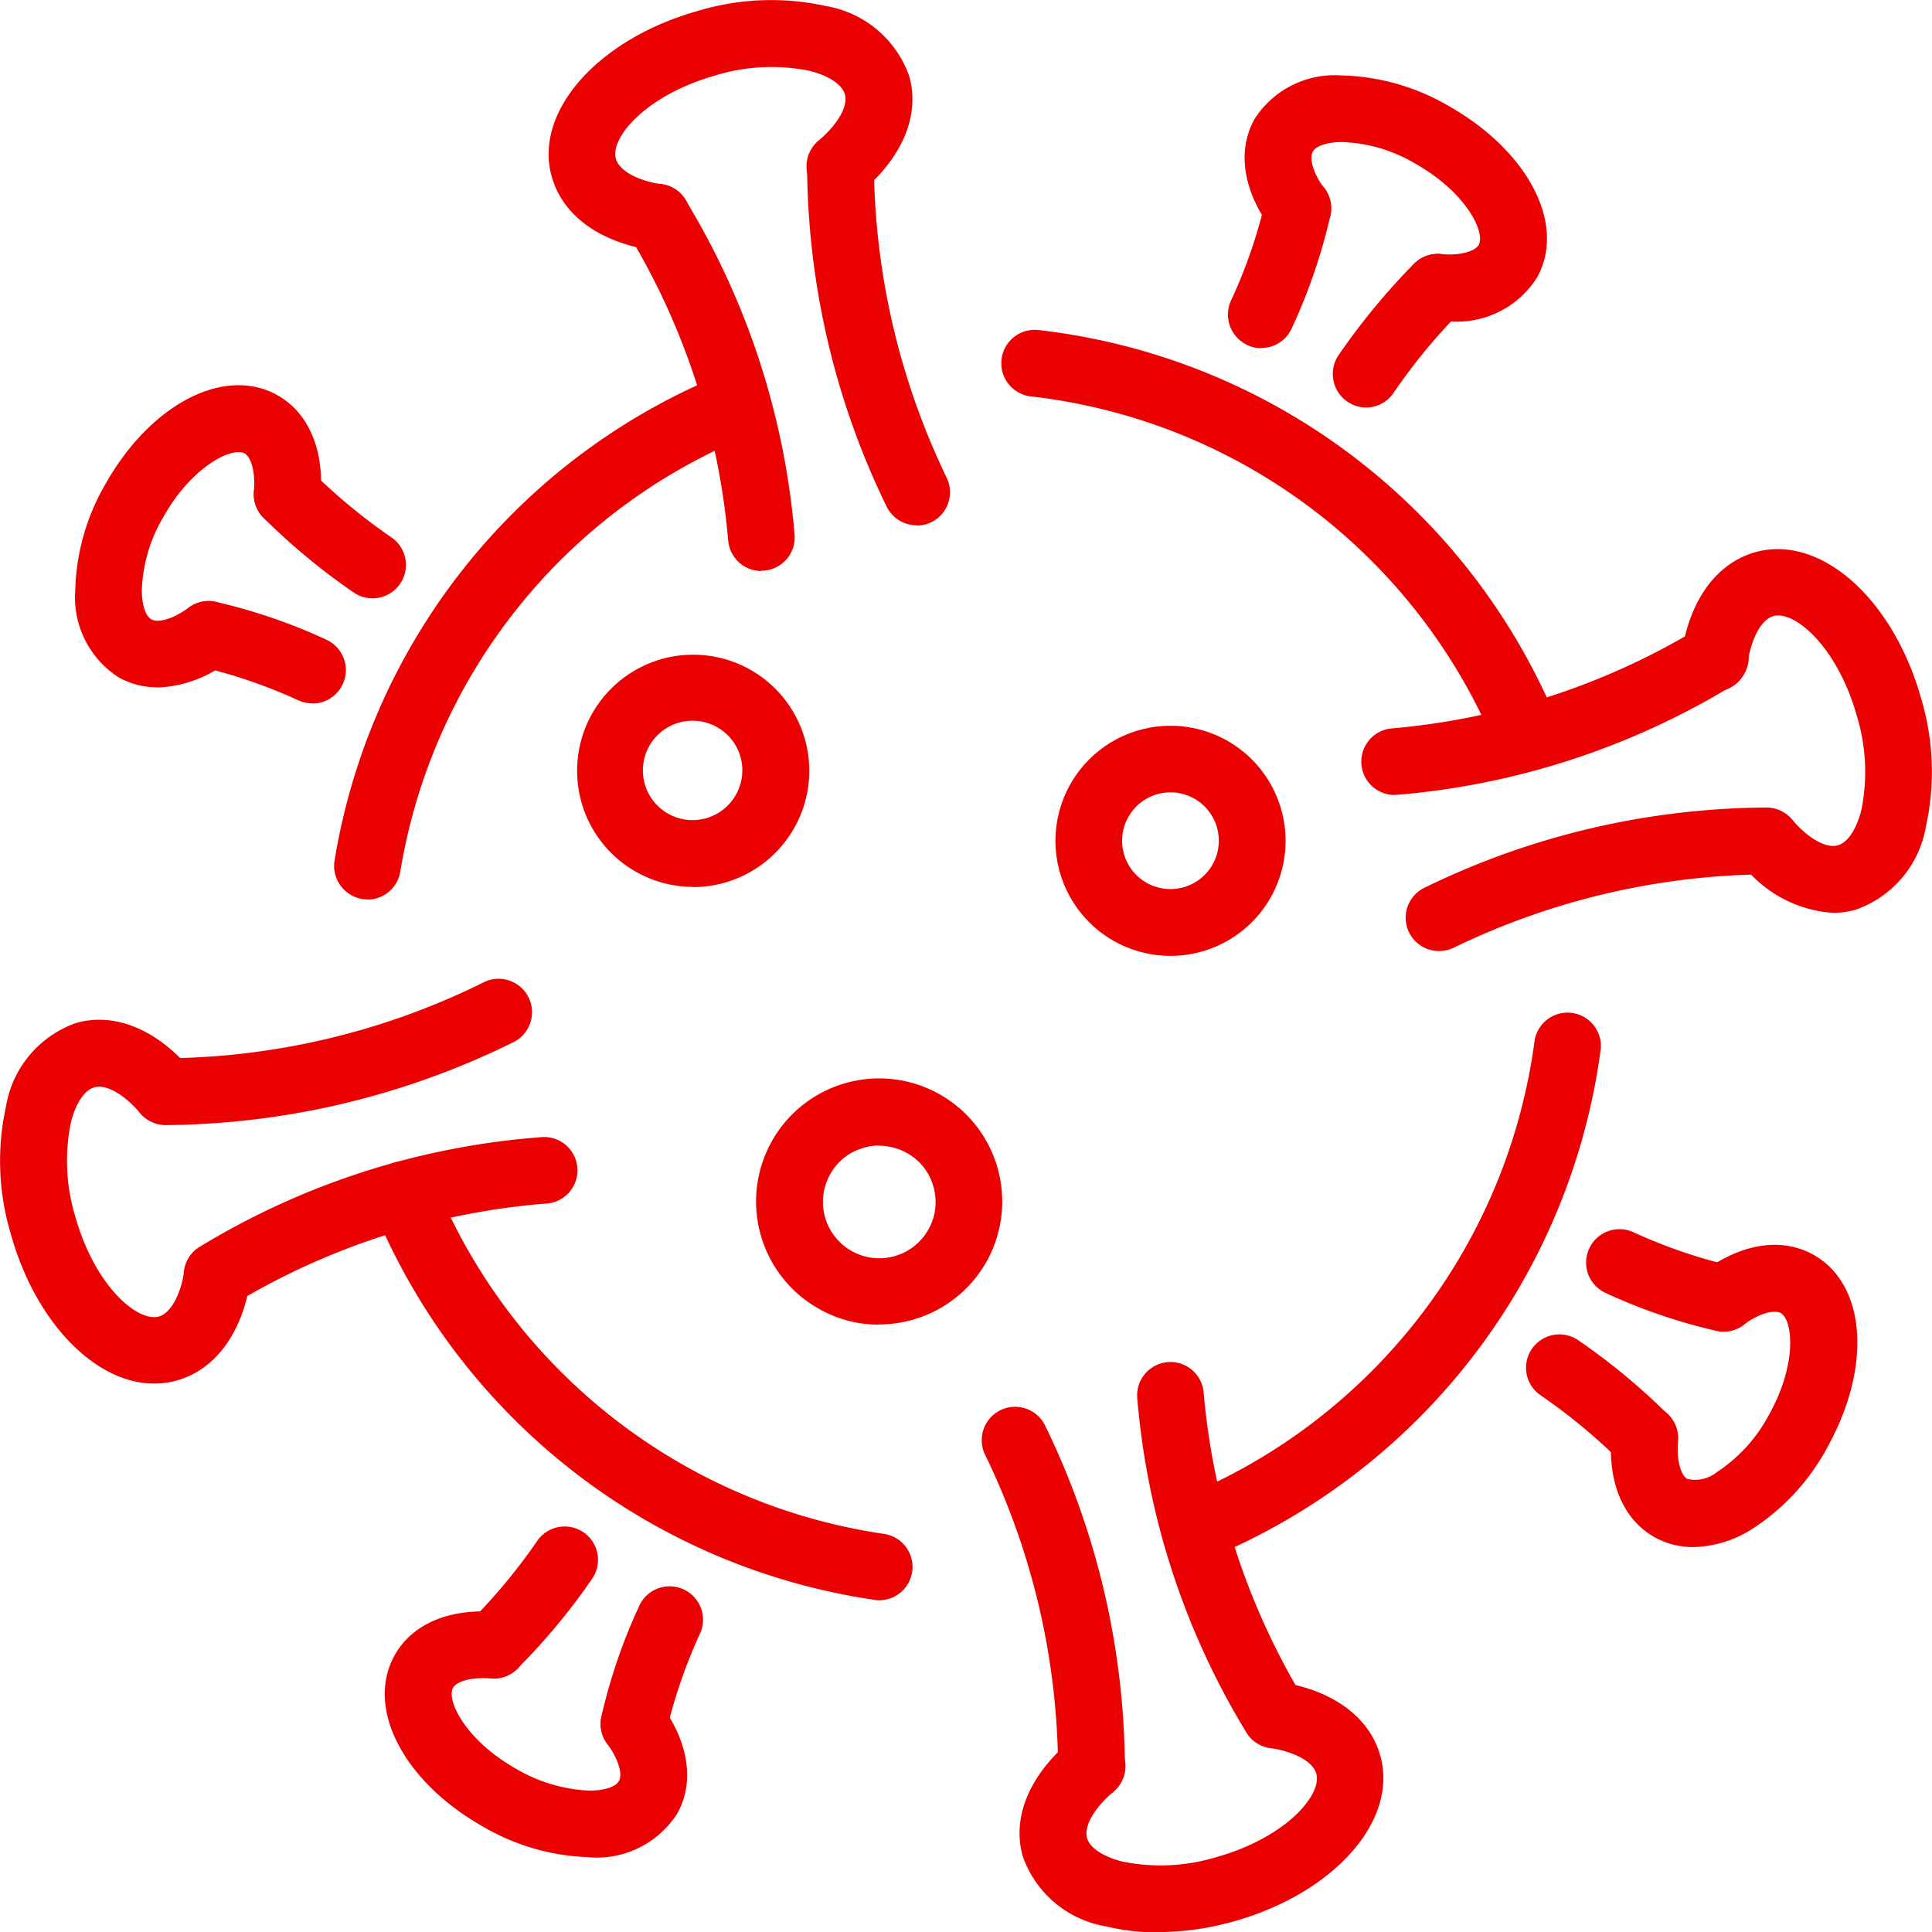 <svg xmlns="http://www.w3.org/2000/svg" width="87.907" height="87.923" viewBox="0 0 87.907 87.923">
  <g id="Group_600" data-name="Group 600" transform="translate(-1864.027 -674.027)">
    <g id="Group_584" data-name="Group 584">
      <g id="Group_583" data-name="Group 583">
        <path id="Path_1228" data-name="Path 1228" d="M1921.42,689.87a1.439,1.439,0,0,1-.63-.14,1.531,1.531,0,0,1-.76-2.01,23.129,23.129,0,0,0,1.56-4.5,1.518,1.518,0,1,1,2.98.58,25.782,25.782,0,0,1-1.77,5.17,1.516,1.516,0,0,1-1.38.89Z" fill="#eb0102"/>
        <path id="Path_1229" data-name="Path 1229" d="M1926.19,692.57a1.527,1.527,0,0,1-1.26-2.38,30.876,30.876,0,0,1,3.44-4.17,1.52,1.52,0,0,1,2.15,2.15,26.028,26.028,0,0,0-3.09,3.74,1.508,1.508,0,0,1-1.25.66Z" fill="#eb0102"/>
      </g>
      <path id="Path_1230" data-name="Path 1230" d="M1929.97,688.65a4.639,4.639,0,0,1-.64-.03,1.52,1.52,0,0,1,.25-3.03c.98.08,1.58-.16,1.73-.42.31-.56-.55-2.38-2.89-3.7a6.986,6.986,0,0,0-3.33-.98c-.66,0-1.18.17-1.33.44s-.04.9.54,1.7a1.517,1.517,0,1,1-2.45,1.79c-1.27-1.74-1.54-3.55-.74-4.98a4.331,4.331,0,0,1,3.96-1.98h.04a10.146,10.146,0,0,1,4.8,1.37c3.66,2.06,5.4,5.42,4.05,7.83a4.318,4.318,0,0,1-3.99,1.99Z" fill="#eb0102"/>
    </g>
    <g id="Group_586" data-name="Group 586">
      <g id="Group_585" data-name="Group 585">
        <path id="Path_1231" data-name="Path 1231" d="M1878.24,706.03a1.5,1.5,0,0,1-.62-.13,23.739,23.739,0,0,0-4.4-1.52,1.518,1.518,0,0,1,.58-2.98,25.5,25.5,0,0,1,5.07,1.73,1.523,1.523,0,0,1-.63,2.91Z" fill="#eb0102"/>
        <path id="Path_1232" data-name="Path 1232" d="M1880.97,701.25a1.508,1.508,0,0,1-.86-.27,29.811,29.811,0,0,1-4.09-3.39,1.52,1.52,0,0,1,2.15-2.15,26.335,26.335,0,0,0,3.67,3.04,1.519,1.519,0,0,1-.86,2.77Z" fill="#eb0102"/>
      </g>
      <path id="Path_1233" data-name="Path 1233" d="M1871.19,705.3a3.574,3.574,0,0,1-1.76-.45,4.331,4.331,0,0,1-1.98-3.96,10.111,10.111,0,0,1,1.37-4.83c2.06-3.66,5.43-5.4,7.83-4.05,1.42.8,2.14,2.49,1.96,4.63a1.52,1.52,0,1,1-3.03-.25c.08-.98-.16-1.58-.42-1.73-.55-.31-2.38.55-3.7,2.89a7.005,7.005,0,0,0-.98,3.33c0,.66.17,1.18.44,1.33s.9.04,1.7-.54a1.517,1.517,0,0,1,1.79,2.45,5.535,5.535,0,0,1-3.21,1.19Z" fill="#eb0102"/>
    </g>
    <g id="Group_588" data-name="Group 588">
      <g id="Group_587" data-name="Group 587">
        <path id="Path_1234" data-name="Path 1234" d="M1892.87,753.98a.955.955,0,0,1-.29-.03,1.517,1.517,0,0,1-1.2-1.78,25.5,25.5,0,0,1,1.73-5.07,1.519,1.519,0,1,1,2.77,1.25,23.738,23.738,0,0,0-1.52,4.4,1.527,1.527,0,0,1-1.49,1.23Z" fill="#eb0102"/>
        <path id="Path_1235" data-name="Path 1235" d="M1886.5,750.39a1.515,1.515,0,0,1-1.07-2.59,26.257,26.257,0,0,0,3.04-3.66,1.517,1.517,0,0,1,2.5,1.72,29.022,29.022,0,0,1-3.39,4.08,1.517,1.517,0,0,1-1.07.45Z" fill="#eb0102"/>
      </g>
      <path id="Path_1236" data-name="Path 1236" d="M1890.84,758.53a10.146,10.146,0,0,1-4.8-1.37c-3.66-2.06-5.4-5.42-4.05-7.83.8-1.42,2.49-2.13,4.63-1.96a1.52,1.52,0,1,1-.25,3.03c-.98-.08-1.58.16-1.73.42-.31.56.55,2.38,2.89,3.7a7.165,7.165,0,0,0,3.31.98h.02c.66,0,1.18-.17,1.33-.44s.04-.9-.54-1.7a1.517,1.517,0,1,1,2.45-1.79c1.27,1.74,1.54,3.55.74,4.98a4.358,4.358,0,0,1-3.96,1.99h-.03Z" fill="#eb0102"/>
    </g>
    <g id="Group_590" data-name="Group 590">
      <g id="Group_589" data-name="Group 589">
        <path id="Path_1237" data-name="Path 1237" d="M1942.45,734.62a.955.955,0,0,1-.29-.03,25.5,25.5,0,0,1-5.07-1.73,1.519,1.519,0,0,1,1.25-2.77,23.739,23.739,0,0,0,4.4,1.52,1.519,1.519,0,0,1-.29,3.01Z" fill="#eb0102"/>
        <path id="Path_1238" data-name="Path 1238" d="M1938.86,740.99a1.514,1.514,0,0,1-1.07-.44,26.335,26.335,0,0,0-3.67-3.04,1.517,1.517,0,0,1,1.72-2.5,29.109,29.109,0,0,1,4.09,3.39,1.525,1.525,0,0,1-1.07,2.6Z" fill="#eb0102"/>
      </g>
      <path id="Path_1239" data-name="Path 1239" d="M1941.07,744.42a3.574,3.574,0,0,1-1.76-.45c-1.42-.8-2.14-2.48-1.96-4.63a1.52,1.52,0,1,1,3.03.25c-.08.98.16,1.58.42,1.73a1.6,1.6,0,0,0,1.36-.32,7.1,7.1,0,0,0,2.34-2.57c1.32-2.34,1.1-4.35.55-4.66-.26-.14-.9-.04-1.7.54a1.517,1.517,0,0,1-1.79-2.45c1.74-1.27,3.55-1.54,4.98-.74,2.41,1.35,2.67,5.13.61,8.8a10.045,10.045,0,0,1-3.42,3.69,5.186,5.186,0,0,1-2.66.81Z" fill="#eb0102"/>
    </g>
    <g id="Group_599" data-name="Group 599">
      <path id="Path_1240" data-name="Path 1240" d="M1904.03,746.84a.819.819,0,0,1-.22-.02A29.227,29.227,0,0,1,1881,728.97a1.521,1.521,0,1,1,2.82-1.14,26.164,26.164,0,0,0,20.43,15.99,1.518,1.518,0,0,1-.22,3.02Z" fill="#eb0102"/>
      <path id="Path_1241" data-name="Path 1241" d="M1918.78,744.92a1.528,1.528,0,0,1-1.4-.93,1.513,1.513,0,0,1,.81-1.99,26.153,26.153,0,0,0,15.66-20.61,1.518,1.518,0,0,1,3.01.39,29.226,29.226,0,0,1-17.49,23.01,1.518,1.518,0,0,1-.59.12Z" fill="#eb0102"/>
      <path id="Path_1242" data-name="Path 1242" d="M1933.41,708.76a1.518,1.518,0,0,1-1.4-.93,26.1,26.1,0,0,0-21.11-15.77,1.52,1.52,0,0,1,.34-3.02,29.114,29.114,0,0,1,23.56,17.61,1.521,1.521,0,0,1-1.4,2.11Z" fill="#eb0102"/>
      <path id="Path_1243" data-name="Path 1243" d="M1880.75,714.95a1.054,1.054,0,0,1-.25-.02,1.526,1.526,0,0,1-1.25-1.75,28.94,28.94,0,0,1,17.38-22.01,1.519,1.519,0,1,1,1.18,2.8,25.94,25.94,0,0,0-15.57,19.72,1.52,1.52,0,0,1-1.49,1.27Z" fill="#eb0102"/>
      <g id="Group_592" data-name="Group 592">
        <g id="Group_591" data-name="Group 591">
          <path id="Path_1244" data-name="Path 1244" d="M1898.67,700.01a1.521,1.521,0,0,1-1.51-1.39,32.3,32.3,0,0,0-4.49-13.86,1.524,1.524,0,0,1,.41-2.11,1.5,1.5,0,0,1,2.1.41,34.918,34.918,0,0,1,5,15.29,1.514,1.514,0,0,1-1.38,1.64h-.13Z" fill="#eb0102"/>
          <path id="Path_1245" data-name="Path 1245" d="M1905.74,697.93a1.531,1.531,0,0,1-1.37-.85,35.774,35.774,0,0,1-3.62-15.49,1.519,1.519,0,0,1,1.52-1.52h0a1.519,1.519,0,0,1,1.52,1.52,33.239,33.239,0,0,0,3.31,14.17,1.521,1.521,0,0,1-.7,2.03,1.55,1.55,0,0,1-.66.15Z" fill="#eb0102"/>
        </g>
        <path id="Path_1246" data-name="Path 1246" d="M1893.93,685.43a.973.973,0,0,1-.24-.02c-2.41-.37-4.07-1.6-4.56-3.35-.83-2.95,2.1-6.26,6.66-7.54a11.573,11.573,0,0,1,5.81-.22,4.881,4.881,0,0,1,3.8,3.2c.49,1.75-.29,3.66-2.15,5.23a1.519,1.519,0,1,1-1.96-2.32c.87-.74,1.33-1.56,1.18-2.09-.13-.45-.73-.85-1.61-1.07a8.669,8.669,0,0,0-4.25.2c-3.18.89-4.83,2.84-4.56,3.8.15.54.98,1,2.11,1.17a1.513,1.513,0,0,1-.23,3.01Z" fill="#eb0102"/>
      </g>
      <g id="Group_594" data-name="Group 594">
        <g id="Group_593" data-name="Group 593">
          <path id="Path_1247" data-name="Path 1247" d="M1873.91,733.56a1.522,1.522,0,0,1-1.26-.67,1.5,1.5,0,0,1,.41-2.1,34.808,34.808,0,0,1,15.58-5.02,1.515,1.515,0,1,1,.24,3.02,32.456,32.456,0,0,0-14.12,4.51,1.537,1.537,0,0,1-.84.26Z" fill="#eb0102"/>
          <path id="Path_1248" data-name="Path 1248" d="M1871.57,725.22a1.52,1.52,0,0,1,0-3.04,33.122,33.122,0,0,0,14.43-3.44,1.521,1.521,0,1,1,1.36,2.72,36.3,36.3,0,0,1-15.78,3.76h0Z" fill="#eb0102"/>
        </g>
        <path id="Path_1249" data-name="Path 1249" d="M1871.04,736.98c-2.66,0-5.39-2.76-6.52-6.8a11.573,11.573,0,0,1-.22-5.81,4.865,4.865,0,0,1,3.2-3.8c1.75-.49,3.66.29,5.23,2.15a1.519,1.519,0,0,1-2.32,1.96c-.74-.87-1.56-1.33-2.09-1.18-.45.13-.85.73-1.07,1.61a8.713,8.713,0,0,0,.2,4.26c.89,3.18,2.84,4.82,3.8,4.56.54-.15,1-.98,1.17-2.11a1.518,1.518,0,0,1,3,.46c-.37,2.41-1.6,4.07-3.35,4.56a3.861,3.861,0,0,1-1.02.14Z" fill="#eb0102"/>
      </g>
      <g id="Group_596" data-name="Group 596">
        <g id="Group_595" data-name="Group 595">
          <path id="Path_1250" data-name="Path 1250" d="M1922.03,753.58a1.51,1.51,0,0,1-1.26-.67,34.782,34.782,0,0,1-5-15.3,1.516,1.516,0,0,1,3.02-.26,32.375,32.375,0,0,0,4.49,13.87,1.524,1.524,0,0,1-.41,2.11,1.569,1.569,0,0,1-.85.26Z" fill="#eb0102"/>
          <path id="Path_1251" data-name="Path 1251" d="M1913.69,755.92a1.519,1.519,0,0,1-1.52-1.52,33.038,33.038,0,0,0-3.32-14.18,1.518,1.518,0,1,1,2.73-1.33,35.859,35.859,0,0,1,3.63,15.51,1.519,1.519,0,0,1-1.52,1.52Z" fill="#eb0102"/>
        </g>
        <path id="Path_1252" data-name="Path 1252" d="M1916.7,761.95a9.81,9.81,0,0,1-2.34-.27,4.865,4.865,0,0,1-3.8-3.2c-.49-1.75.29-3.66,2.15-5.23a1.519,1.519,0,1,1,1.96,2.32c-.87.74-1.33,1.56-1.18,2.09.13.45.73.85,1.61,1.07a8.713,8.713,0,0,0,4.26-.2c3.18-.89,4.83-2.84,4.56-3.8-.15-.54-.98-1-2.11-1.17a1.518,1.518,0,0,1,.46-3c2.41.37,4.07,1.6,4.56,3.35.83,2.95-2.1,6.26-6.66,7.54a12.856,12.856,0,0,1-3.47.49Z" fill="#eb0102"/>
      </g>
      <g id="Group_598" data-name="Group 598">
        <g id="Group_597" data-name="Group 597">
          <path id="Path_1253" data-name="Path 1253" d="M1927.48,710.2a1.518,1.518,0,0,1-.13-3.03,32.3,32.3,0,0,0,13.86-4.49,1.516,1.516,0,1,1,1.7,2.51,34.918,34.918,0,0,1-15.29,5h-.13Z" fill="#eb0102"/>
          <path id="Path_1254" data-name="Path 1254" d="M1929.5,717.3a1.516,1.516,0,0,1-.66-2.88,35.86,35.86,0,0,1,15.56-3.65h0a1.52,1.52,0,0,1,0,3.04,33.214,33.214,0,0,0-14.23,3.34,1.56,1.56,0,0,1-.67.15Z" fill="#eb0102"/>
        </g>
        <path id="Path_1255" data-name="Path 1255" d="M1947.42,715.56a5.658,5.658,0,0,1-4.18-2.29,1.519,1.519,0,0,1,2.32-1.96c.74.87,1.56,1.33,2.09,1.18.45-.13.85-.73,1.07-1.61a8.713,8.713,0,0,0-.2-4.26c-.89-3.18-2.85-4.83-3.8-4.56-.54.15-1,.98-1.17,2.11a1.518,1.518,0,1,1-3-.46c.37-2.41,1.6-4.07,3.35-4.56,2.95-.82,6.26,2.1,7.54,6.66a11.573,11.573,0,0,1,.22,5.81,4.881,4.881,0,0,1-3.2,3.8,3.674,3.674,0,0,1-1.04.14Z" fill="#eb0102"/>
      </g>
    </g>
    <path id="Path_1256" data-name="Path 1256" d="M1917.28,717.52a5.235,5.235,0,1,1,4.57-2.67h0a5.237,5.237,0,0,1-4.58,2.67Zm.01-7.44a2.2,2.2,0,1,0,1.91,3.28h0a2.2,2.2,0,0,0-1.92-3.28Zm3.24,4.03Z" fill="#eb0102"/>
    <path id="Path_1257" data-name="Path 1257" d="M1895.54,714.38a5.282,5.282,0,1,1,4.63-2.69h0a5.292,5.292,0,0,1-4.63,2.7Zm.01-7.56a2.261,2.261,0,1,0,1.96,3.37,2.249,2.249,0,0,0,.21-1.72,2.263,2.263,0,0,0-2.17-1.65Zm3.29,4.11Z" fill="#eb0102"/>
    <path id="Path_1258" data-name="Path 1258" d="M1904.02,734.3a5.5,5.5,0,0,1-2.73-.72,5.6,5.6,0,1,1,7.62-2.14h0a5.614,5.614,0,0,1-4.89,2.85Zm.01-8.15a2.306,2.306,0,0,0-.69.1,2.494,2.494,0,0,0-1.54,1.21,2.563,2.563,0,1,0,4.47,2.51,2.534,2.534,0,0,0,.23-1.94,2.494,2.494,0,0,0-1.21-1.54,2.541,2.541,0,0,0-1.25-.33Zm3.55,4.56Z" fill="#eb0102"/>
  </g>
</svg>
